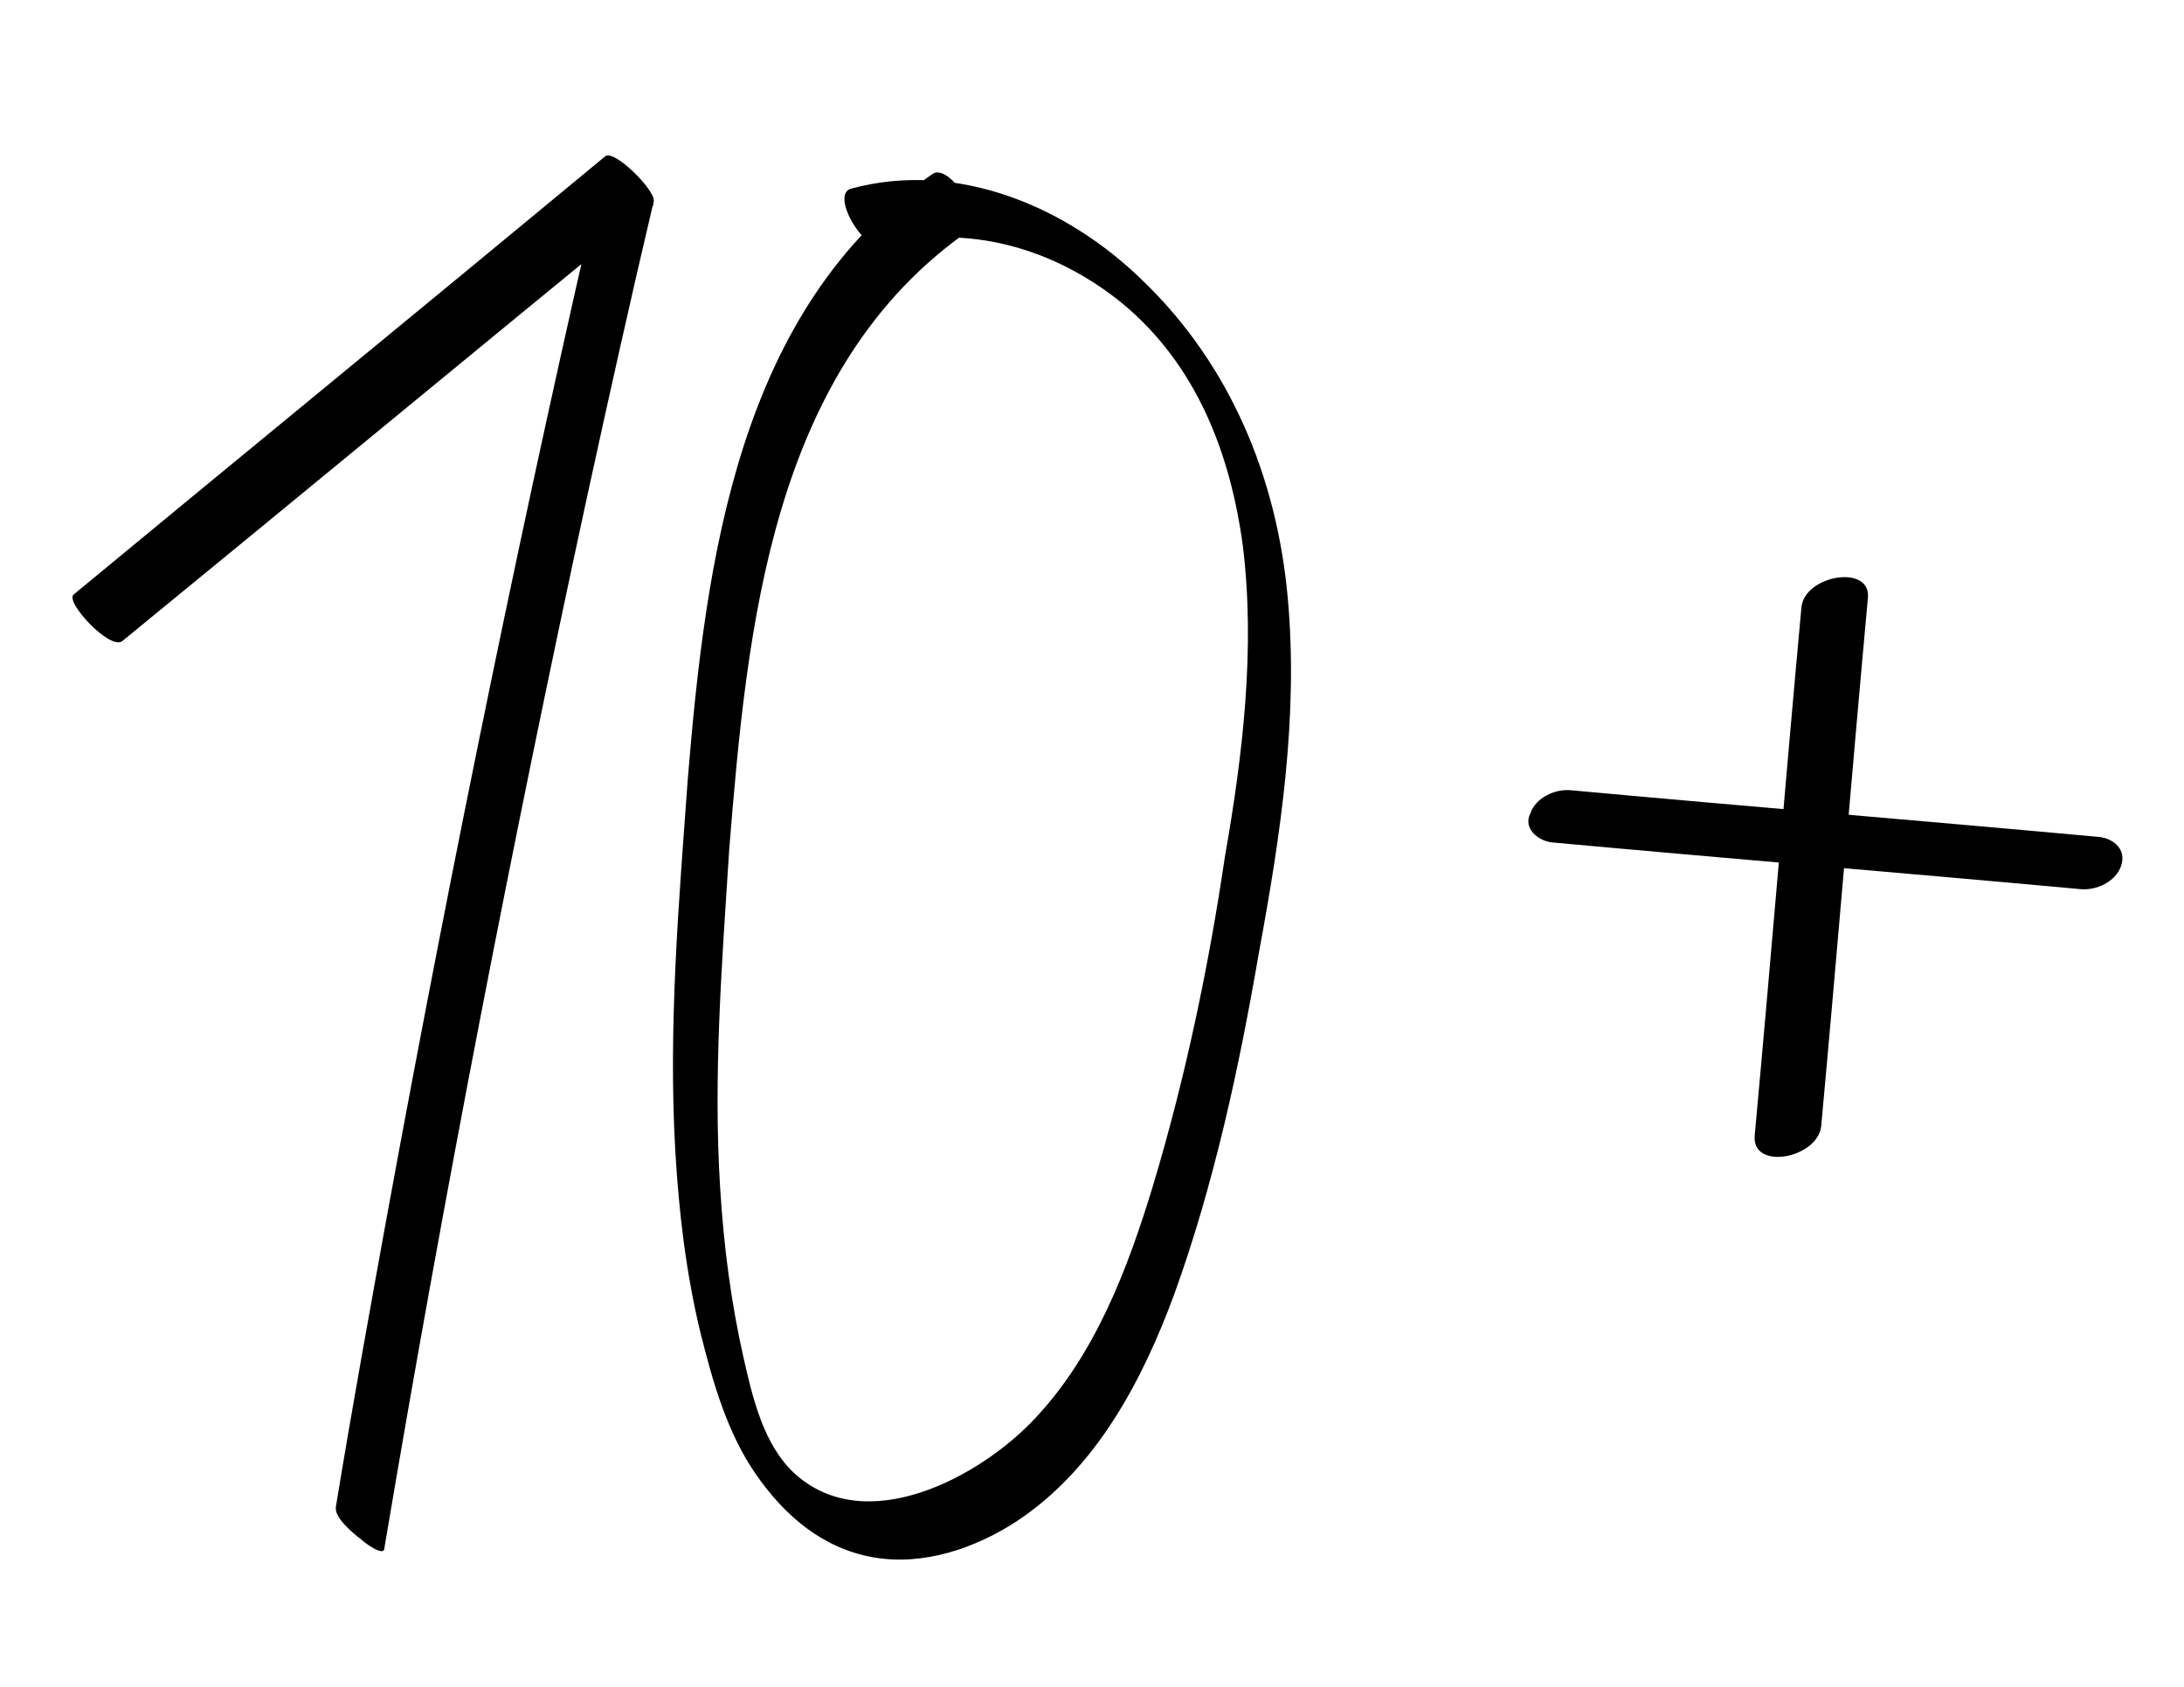 <?xml version="1.0" encoding="UTF-8"?> <!-- Generator: Adobe Illustrator 27.0.1, SVG Export Plug-In . SVG Version: 6.00 Build 0) --> <svg xmlns="http://www.w3.org/2000/svg" xmlns:xlink="http://www.w3.org/1999/xlink" id="Слой_1" x="0px" y="0px" viewBox="0 0 121.6 93.9" style="enable-background:new 0 0 121.6 93.9;" xml:space="preserve"> <g> <path d="M6.8,35.7c9.9-8.1,19.7-16.2,29.6-24.3c-0.9-0.8-1.8-1.6-2.7-2.5c-4.5,19.4-8.5,38.9-12.1,58.5c-1,5.5-2,11-2.9,16.5 c-0.1,0.6,1,1.5,1.4,1.8c0.2,0.2,1.3,1,1.3,0.5c3.3-19.6,7.1-39.2,11.3-58.6c1.2-5.5,2.4-10.9,3.7-16.4c0.1-0.6-2.2-2.9-2.7-2.5 C23.8,16.9,13.9,25,4.1,33.1C3.6,33.5,6.1,36.2,6.8,35.7L6.8,35.7z"></path> </g> <g> <path d="M51.9,9.7c-10.8,7.5-12.6,21.5-13.6,33.6c-0.5,6.9-1.1,13.8-0.7,20.8c0.2,3.4,0.6,6.8,1.4,10.1c0.7,2.8,1.5,5.6,3.1,7.9 c1.6,2.3,3.7,4.1,6.5,4.6c2.8,0.5,5.7-0.5,8-2c4.4-2.9,7-7.8,8.8-12.7c2.2-6.1,3.6-12.6,4.7-19c1.2-6.5,2.2-13.1,1.6-19.7 c-0.6-6.7-3.2-13-8.1-17.7c-4.2-4.1-10.3-6.7-16.2-5.1c-1.2,0.3,0.7,3.5,1.7,3.2c4.7-1.3,9.6,0.1,13.4,3.2c4.1,3.4,6,8.3,6.7,13.5 c0.7,5.7,0,11.6-1,17.3C67.3,53.8,66,60,64.2,66c-1.4,4.6-3.2,9.4-6.6,13c-3,3.2-9.4,6.7-13.4,3c-1.7-1.6-2.3-4.2-2.8-6.4 c-0.7-3.1-1.1-6.2-1.3-9.4c-0.4-6.3,0.1-12.6,0.5-18.9C41.6,35,42.9,20.5,54,12.8C54.9,12.2,52.8,9,51.9,9.7L51.9,9.7z"></path> </g> <g> <path d="M100.3,33.8c-0.9,9.8-1.7,19.6-2.6,29.4c-0.2,2,3.5,1.3,3.7-0.5c0.9-9.8,1.7-19.6,2.6-29.4C104.2,31.4,100.5,32,100.3,33.8 L100.3,33.8z"></path> </g> <g> <path d="M86.4,46.9c9.8,0.9,19.6,1.7,29.4,2.6c0.9,0.1,2-0.4,2.3-1.3c0.3-0.9-0.4-1.5-1.2-1.6c-9.8-0.9-19.6-1.7-29.4-2.6 c-0.9-0.1-2,0.4-2.3,1.3C84.8,46.1,85.6,46.8,86.4,46.9L86.4,46.9z"></path> </g> </svg> 